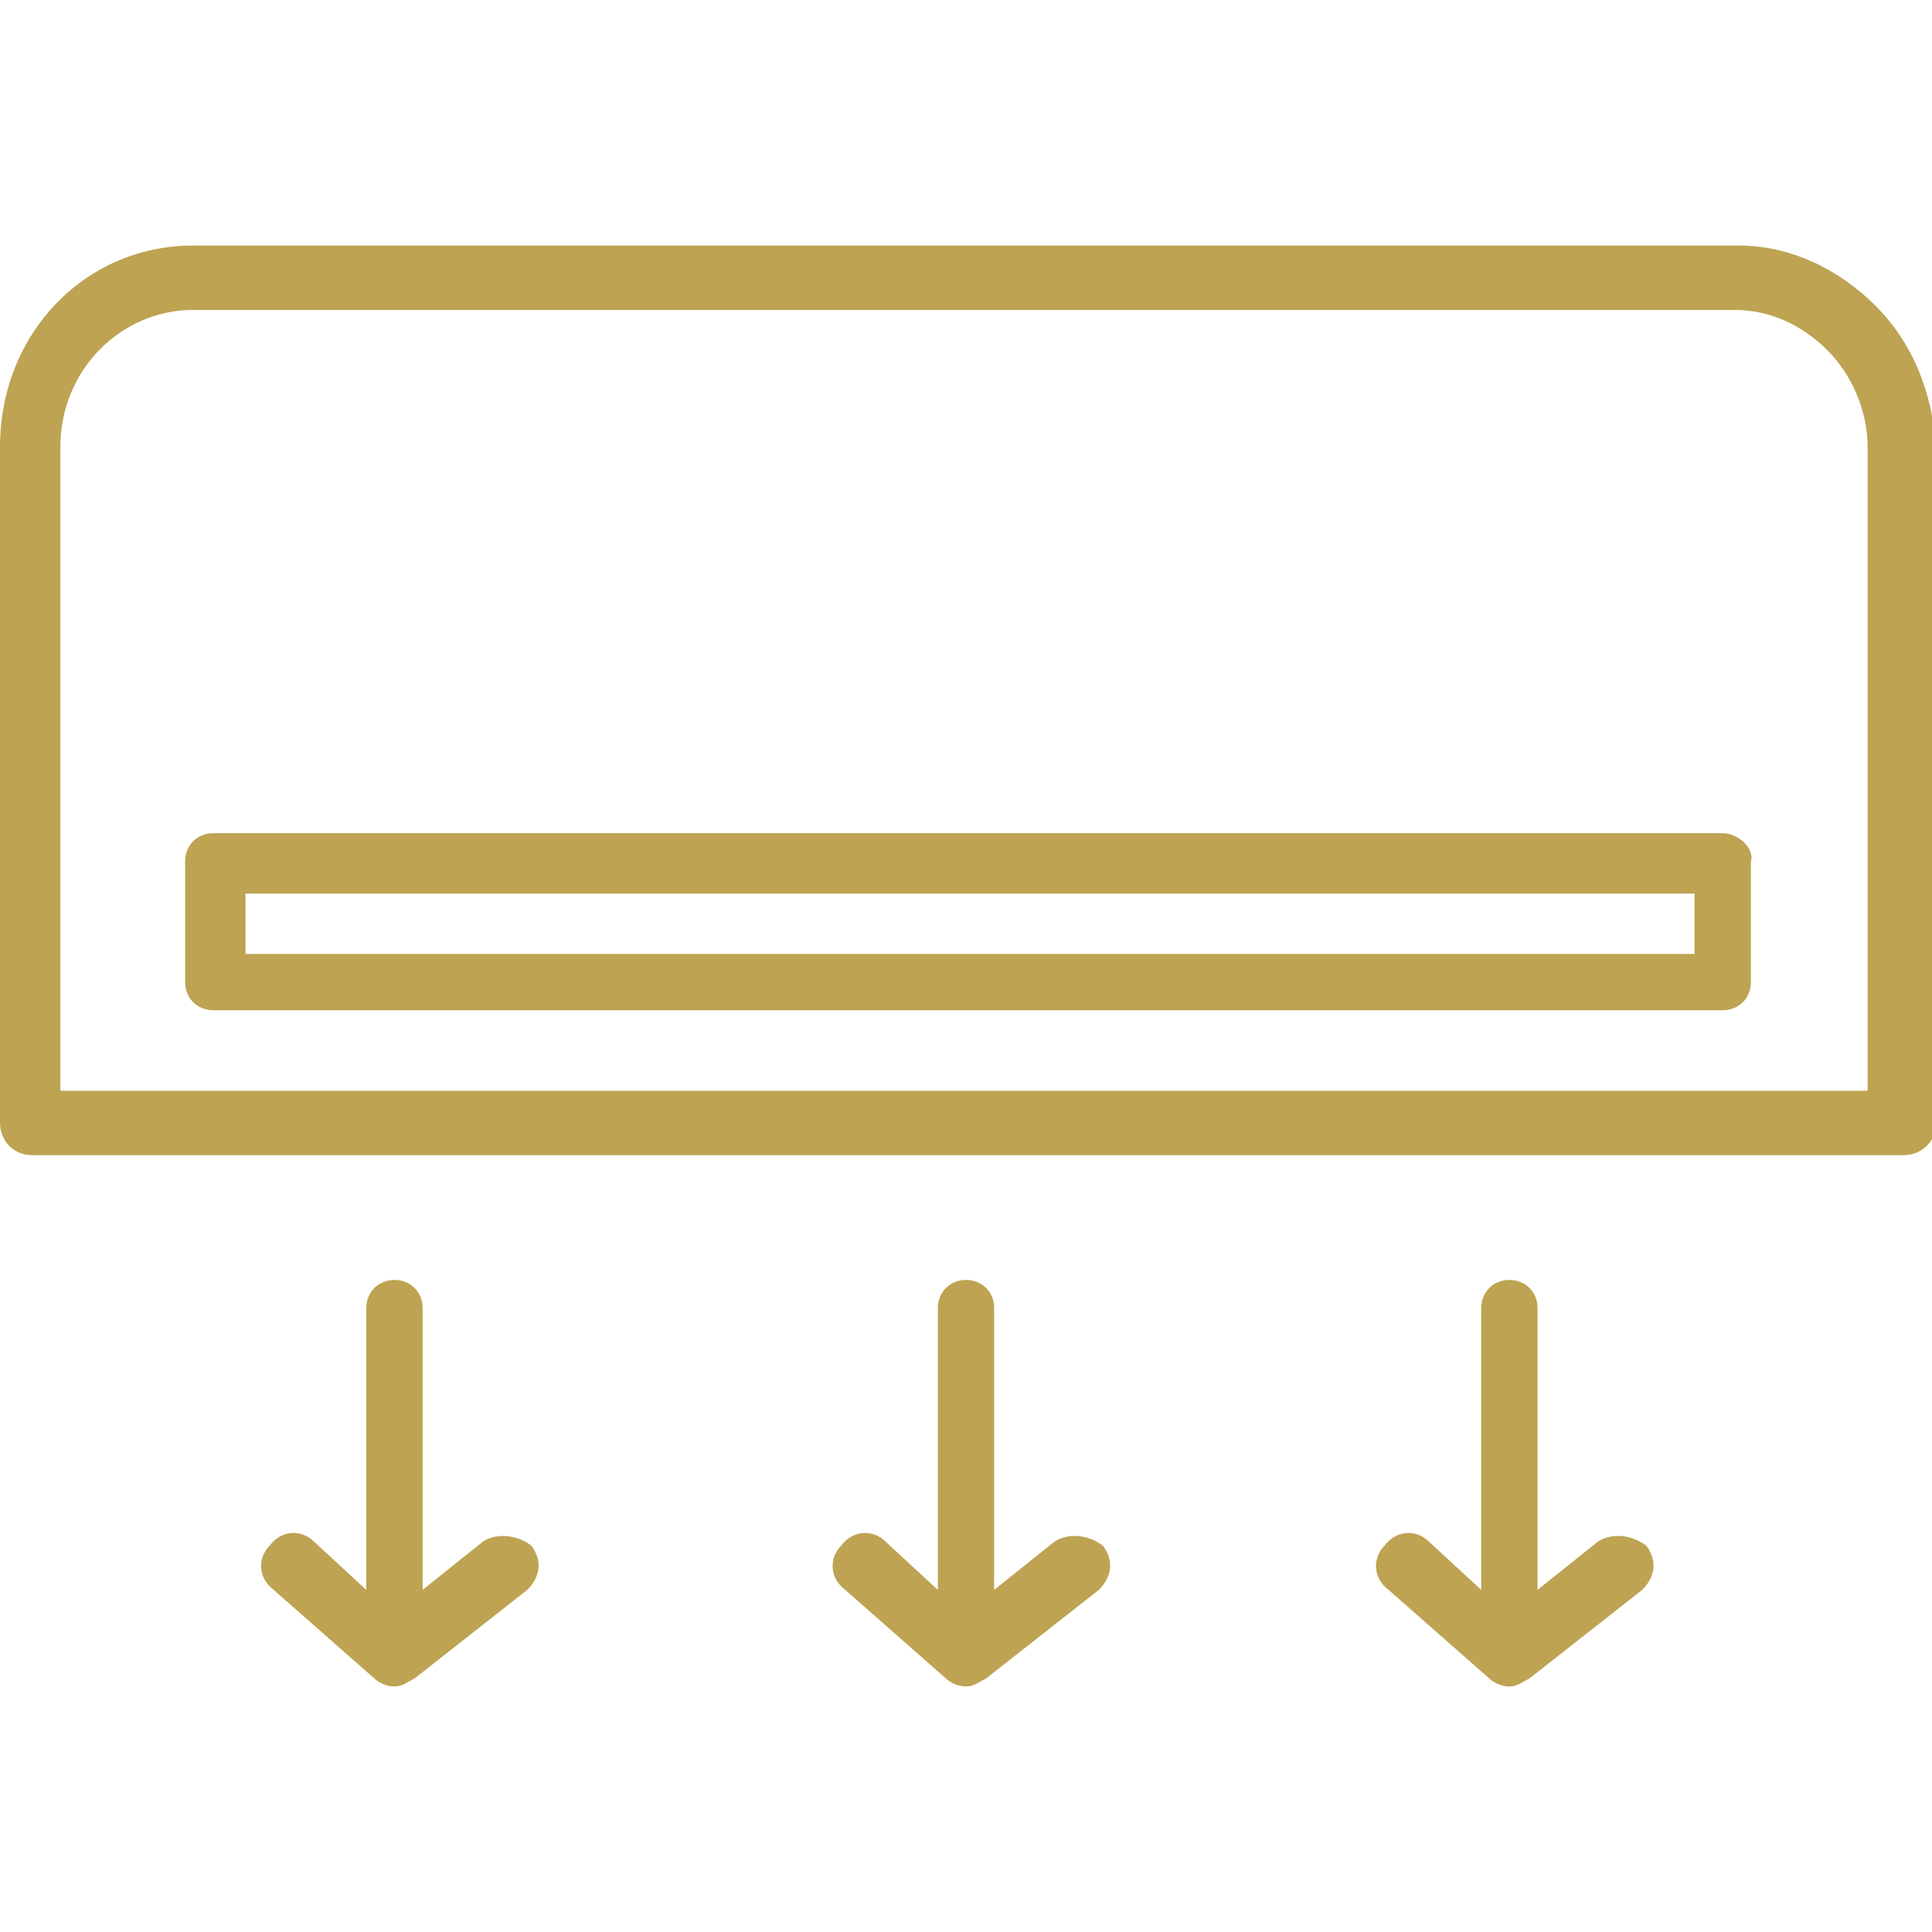 <?xml version="1.0" encoding="utf-8"?>
<!-- Generator: Adobe Illustrator 27.9.6, SVG Export Plug-In . SVG Version: 9.03 Build 54986)  -->
<svg version="1.1" id="Calque_1" xmlns="http://www.w3.org/2000/svg" xmlns:xlink="http://www.w3.org/1999/xlink" x="0px" y="0px"
	 viewBox="0 0 48 48" style="enable-background:new 0 0 48 48;" xml:space="preserve">
<style type="text/css">
	.st0{fill:#BDA352;}
</style>
<g id="Air-conditioner">
	<path class="st0" d="M46.6,7.6c-0.9-0.9-2.1-1.5-3.4-1.5H4.8c-2.7,0-4.8,2.2-4.8,5v16.8c0,0.4,0.3,0.8,0.8,0.8h46.5
		c0.4,0,0.8-0.3,0.8-0.8V11.1C48,9.7,47.5,8.5,46.6,7.6z M46.5,27.1h-45v-16c0-1.9,1.5-3.4,3.3-3.4h38.3c0.9,0,1.7,0.4,2.3,1
		c0.6,0.6,1,1.5,1,2.4V27.1z"/>
	<path class="st0" d="M42.8,20.7H5.3c-0.4,0-0.7,0.3-0.7,0.7v3c0,0.4,0.3,0.7,0.7,0.7h37.5c0.4,0,0.7-0.3,0.7-0.7v-3
		C43.6,21.1,43.2,20.7,42.8,20.7z M42.1,23.7h-36v-1.5h36V23.7z"/>
	<path class="st0" d="M26.2,38.3l-1.5,1.2v-7c0-0.4-0.3-0.7-0.7-0.7c-0.4,0-0.7,0.3-0.7,0.7v7l-1.3-1.2c-0.3-0.3-0.8-0.3-1.1,0.1
		c-0.3,0.3-0.3,0.8,0.1,1.1l2.5,2.2c0.1,0.1,0.3,0.2,0.5,0.2c0.2,0,0.3-0.1,0.5-0.2l2.8-2.2c0.3-0.3,0.4-0.7,0.1-1.1
		C27,38.1,26.5,38.1,26.2,38.3z"/>
	<path class="st0" d="M39.7,38.3l-1.5,1.2v-7c0-0.4-0.3-0.7-0.7-0.7c-0.4,0-0.7,0.3-0.7,0.7v7l-1.3-1.2c-0.3-0.3-0.8-0.3-1.1,0.1
		c-0.3,0.3-0.3,0.8,0.1,1.1l2.5,2.2c0.1,0.1,0.3,0.2,0.5,0.2c0.2,0,0.3-0.1,0.5-0.2l2.8-2.2c0.3-0.3,0.4-0.7,0.1-1.1
		C40.5,38.1,40,38.1,39.7,38.3z"/>
	<path class="st0" d="M12,38.3l-1.5,1.2v-7c0-0.4-0.3-0.7-0.7-0.7c-0.4,0-0.7,0.3-0.7,0.7v7l-1.3-1.2c-0.3-0.3-0.8-0.3-1.1,0.1
		c-0.3,0.3-0.3,0.8,0.1,1.1l2.5,2.2c0.1,0.1,0.3,0.2,0.5,0.2c0.2,0,0.3-0.1,0.5-0.2l2.8-2.2c0.3-0.3,0.4-0.7,0.1-1.1
		C12.8,38.1,12.3,38.1,12,38.3z"/>
</g>
</svg>
